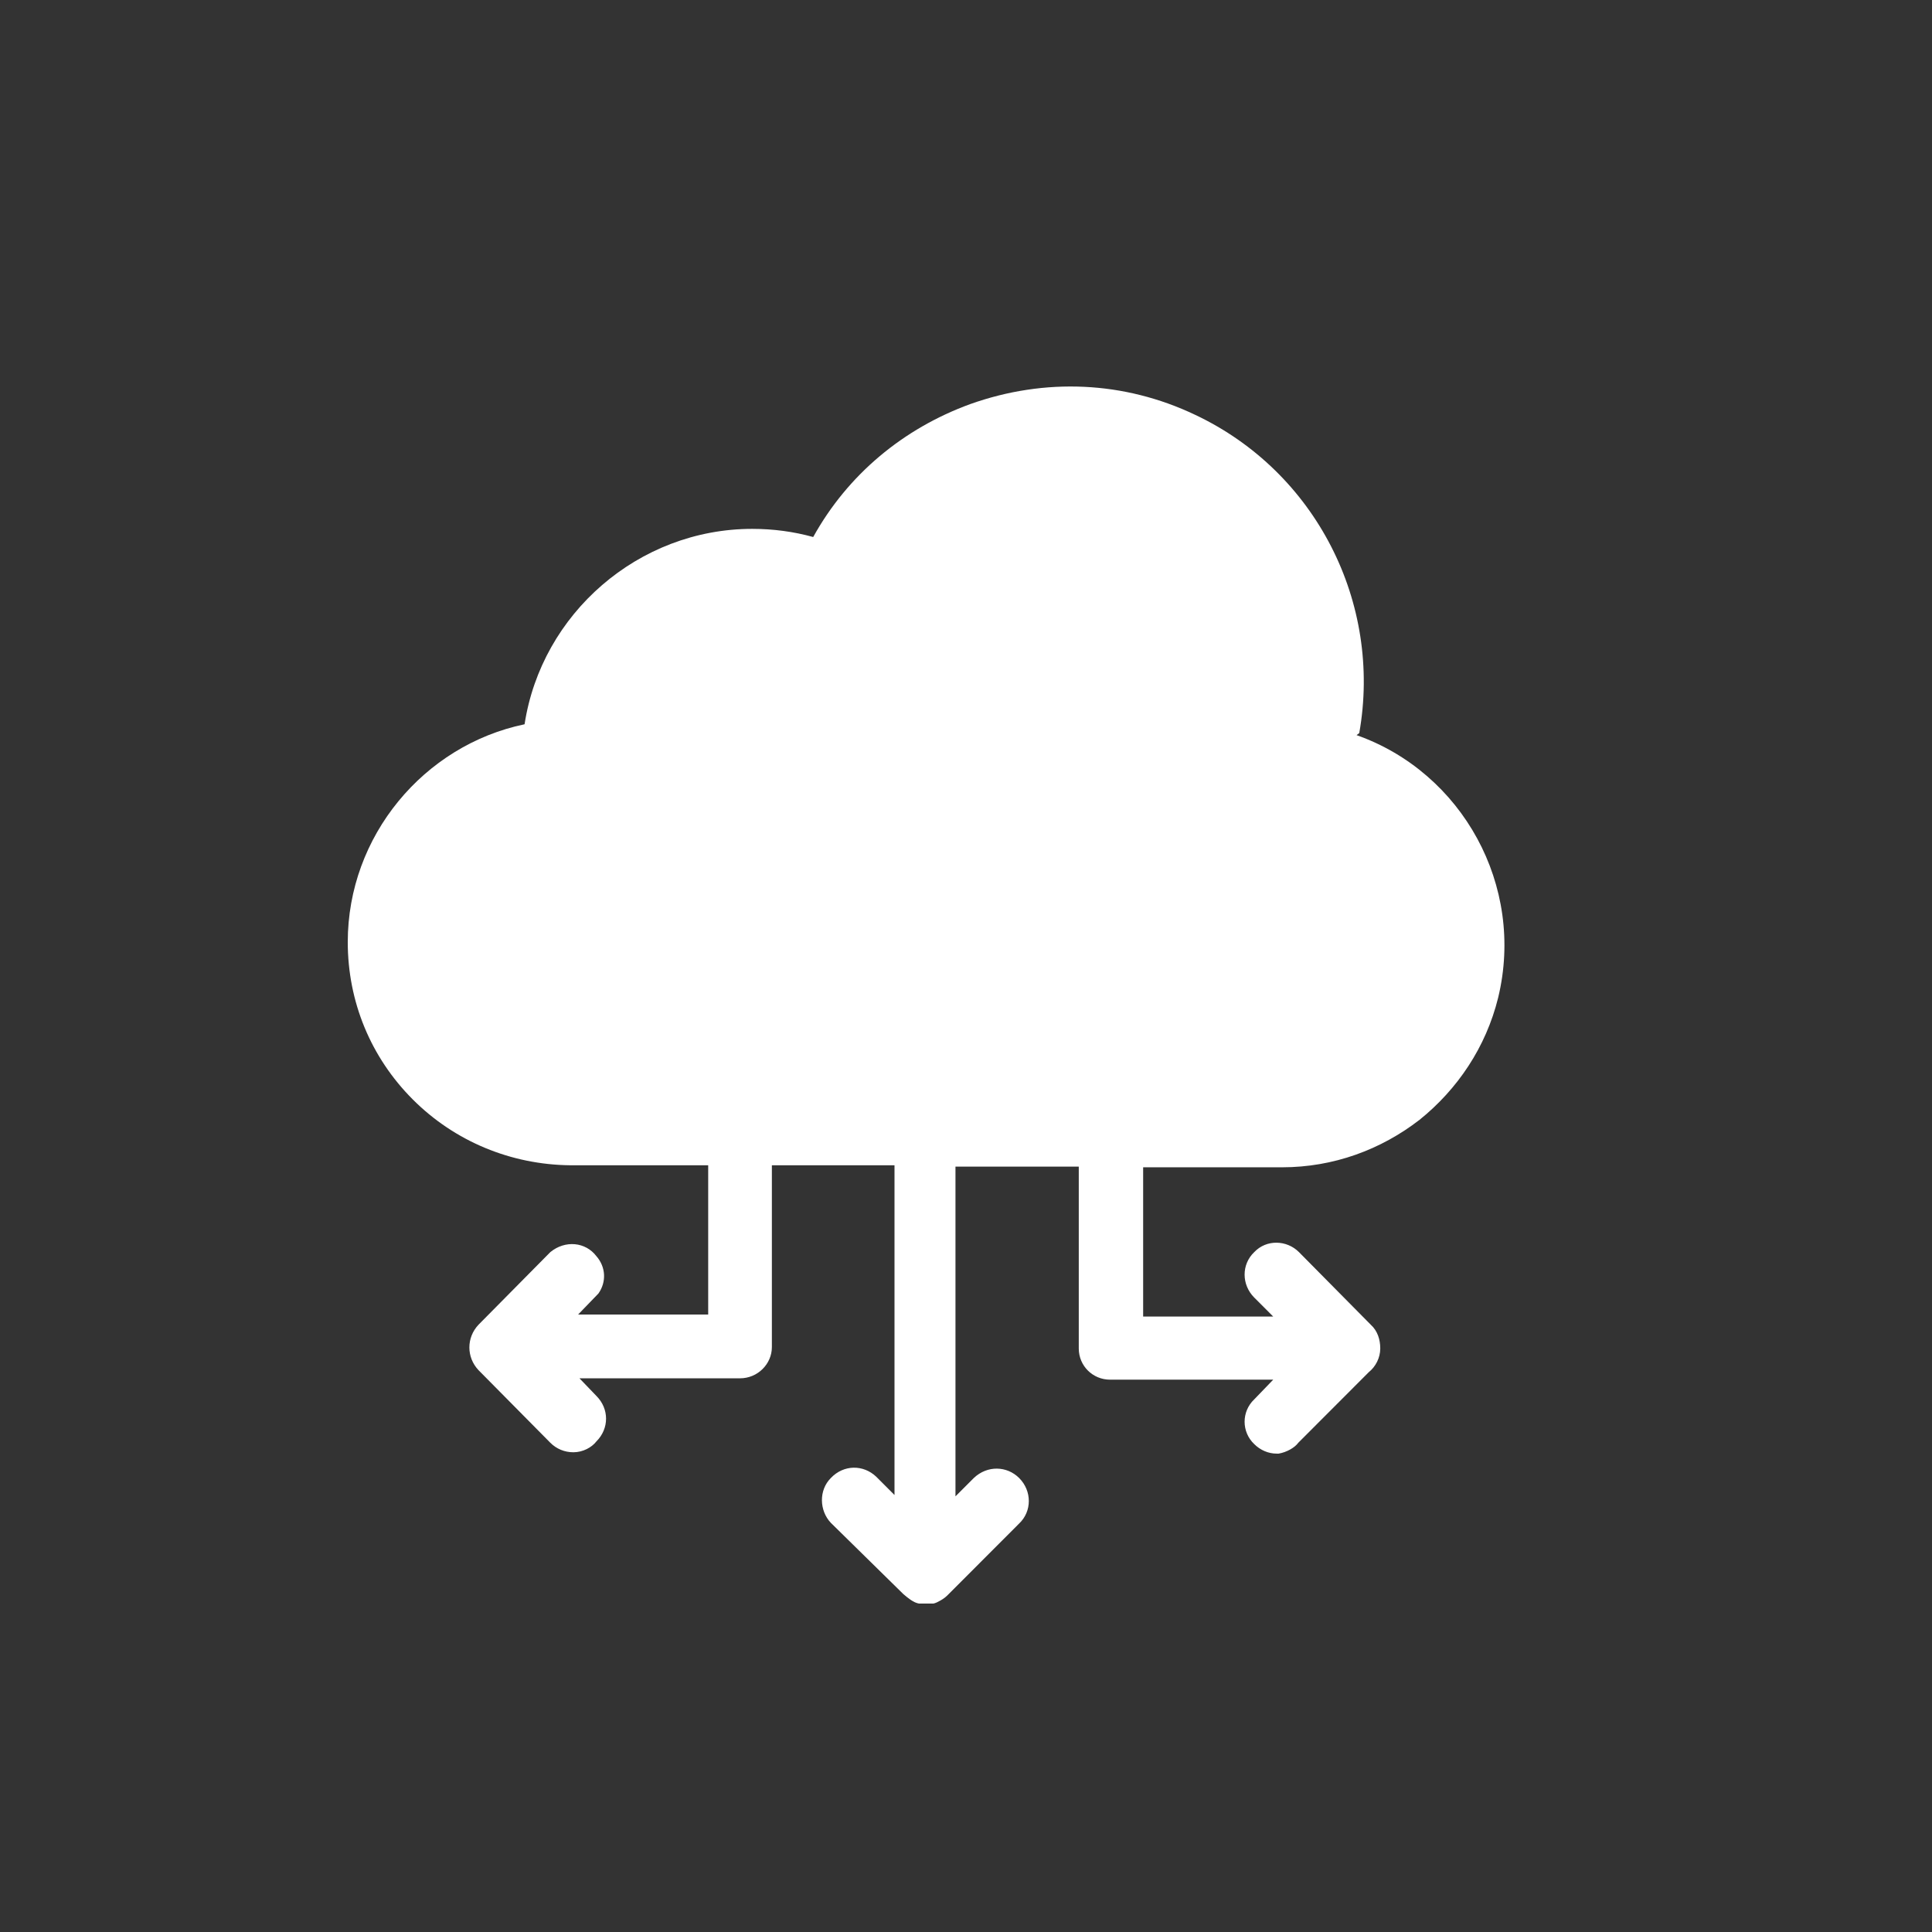 <svg width="100" height="100" viewBox="0 0 100 100" fill="none" xmlns="http://www.w3.org/2000/svg">
<rect x="0" y="0" width="100" height="100" fill="#333333" stroke="none"/>
<mask id="mask0_9093_7088" style="mask-type:alpha" maskUnits="userSpaceOnUse" x="0" y="0" width="100" height="100">
<rect width="100" height="100" fill="#D9D9D9"/>
</mask>
<g mask="url(#mask0_9093_7088)">
</g>
<g clip-path="url(#clip0_9093_7088)">
<path d="M70.355 37.945C71.548 31.202 68.111 24.424 61.869 21.475C58.187 19.719 54.084 19.543 50.227 20.913C46.755 22.177 43.88 24.565 42.091 27.796C41.074 27.515 40.022 27.374 38.935 27.374C33.044 27.374 28.029 31.764 27.152 37.488C21.927 38.577 18 43.282 18 48.761C18 51.851 19.192 54.73 21.366 56.908C23.541 59.085 26.451 60.279 29.502 60.314H36.656V68.04H29.923L30.975 66.951C31.396 66.354 31.361 65.582 30.87 65.02C30.309 64.282 29.257 64.177 28.485 64.809L24.768 68.567C24.137 69.234 24.137 70.252 24.768 70.919L28.485 74.677C28.801 74.993 29.221 75.169 29.677 75.169C30.168 75.169 30.624 74.923 30.87 74.607C31.536 73.939 31.536 72.921 30.87 72.254L29.993 71.341H38.304C39.216 71.341 39.952 70.603 39.952 69.725V60.314H46.299V77.381L45.352 76.433C44.686 75.801 43.669 75.801 43.003 76.503C42.372 77.135 42.407 78.189 43.003 78.821L46.755 82.508C46.755 82.508 47.071 82.789 47.281 82.894C47.456 83 47.702 83.035 47.912 83.035C48.123 83.035 48.333 83.035 48.579 82.894C48.719 82.824 48.894 82.719 49.035 82.578L52.752 78.856C53.418 78.224 53.418 77.17 52.752 76.503C52.12 75.871 51.103 75.836 50.402 76.503L49.455 77.451V60.384H55.837V69.796C55.837 70.709 56.574 71.411 57.451 71.411H65.902L64.92 72.43C64.254 73.062 64.254 74.115 64.92 74.747C65.236 75.063 65.656 75.239 66.077 75.239H66.182C66.603 75.169 67.024 74.923 67.199 74.677L70.846 71.025C71.197 70.744 71.442 70.287 71.442 69.796C71.442 69.339 71.302 68.883 70.951 68.567L67.234 64.809C66.603 64.177 65.551 64.142 64.92 64.809C64.254 65.441 64.254 66.495 64.92 67.162L65.902 68.145H59.169V60.419H66.358C69.023 60.419 71.478 59.506 73.476 57.961C75.44 56.381 76.913 54.204 77.544 51.64C78.947 45.846 75.686 39.981 70.215 38.05L70.355 37.945Z" fill="white"/>
</g>
<defs>
<clipPath id="clip0_9093_7088">
<rect width="60" height="63" fill="white" transform="translate(18 20)"/>
</clipPath>
</defs>
</svg>

